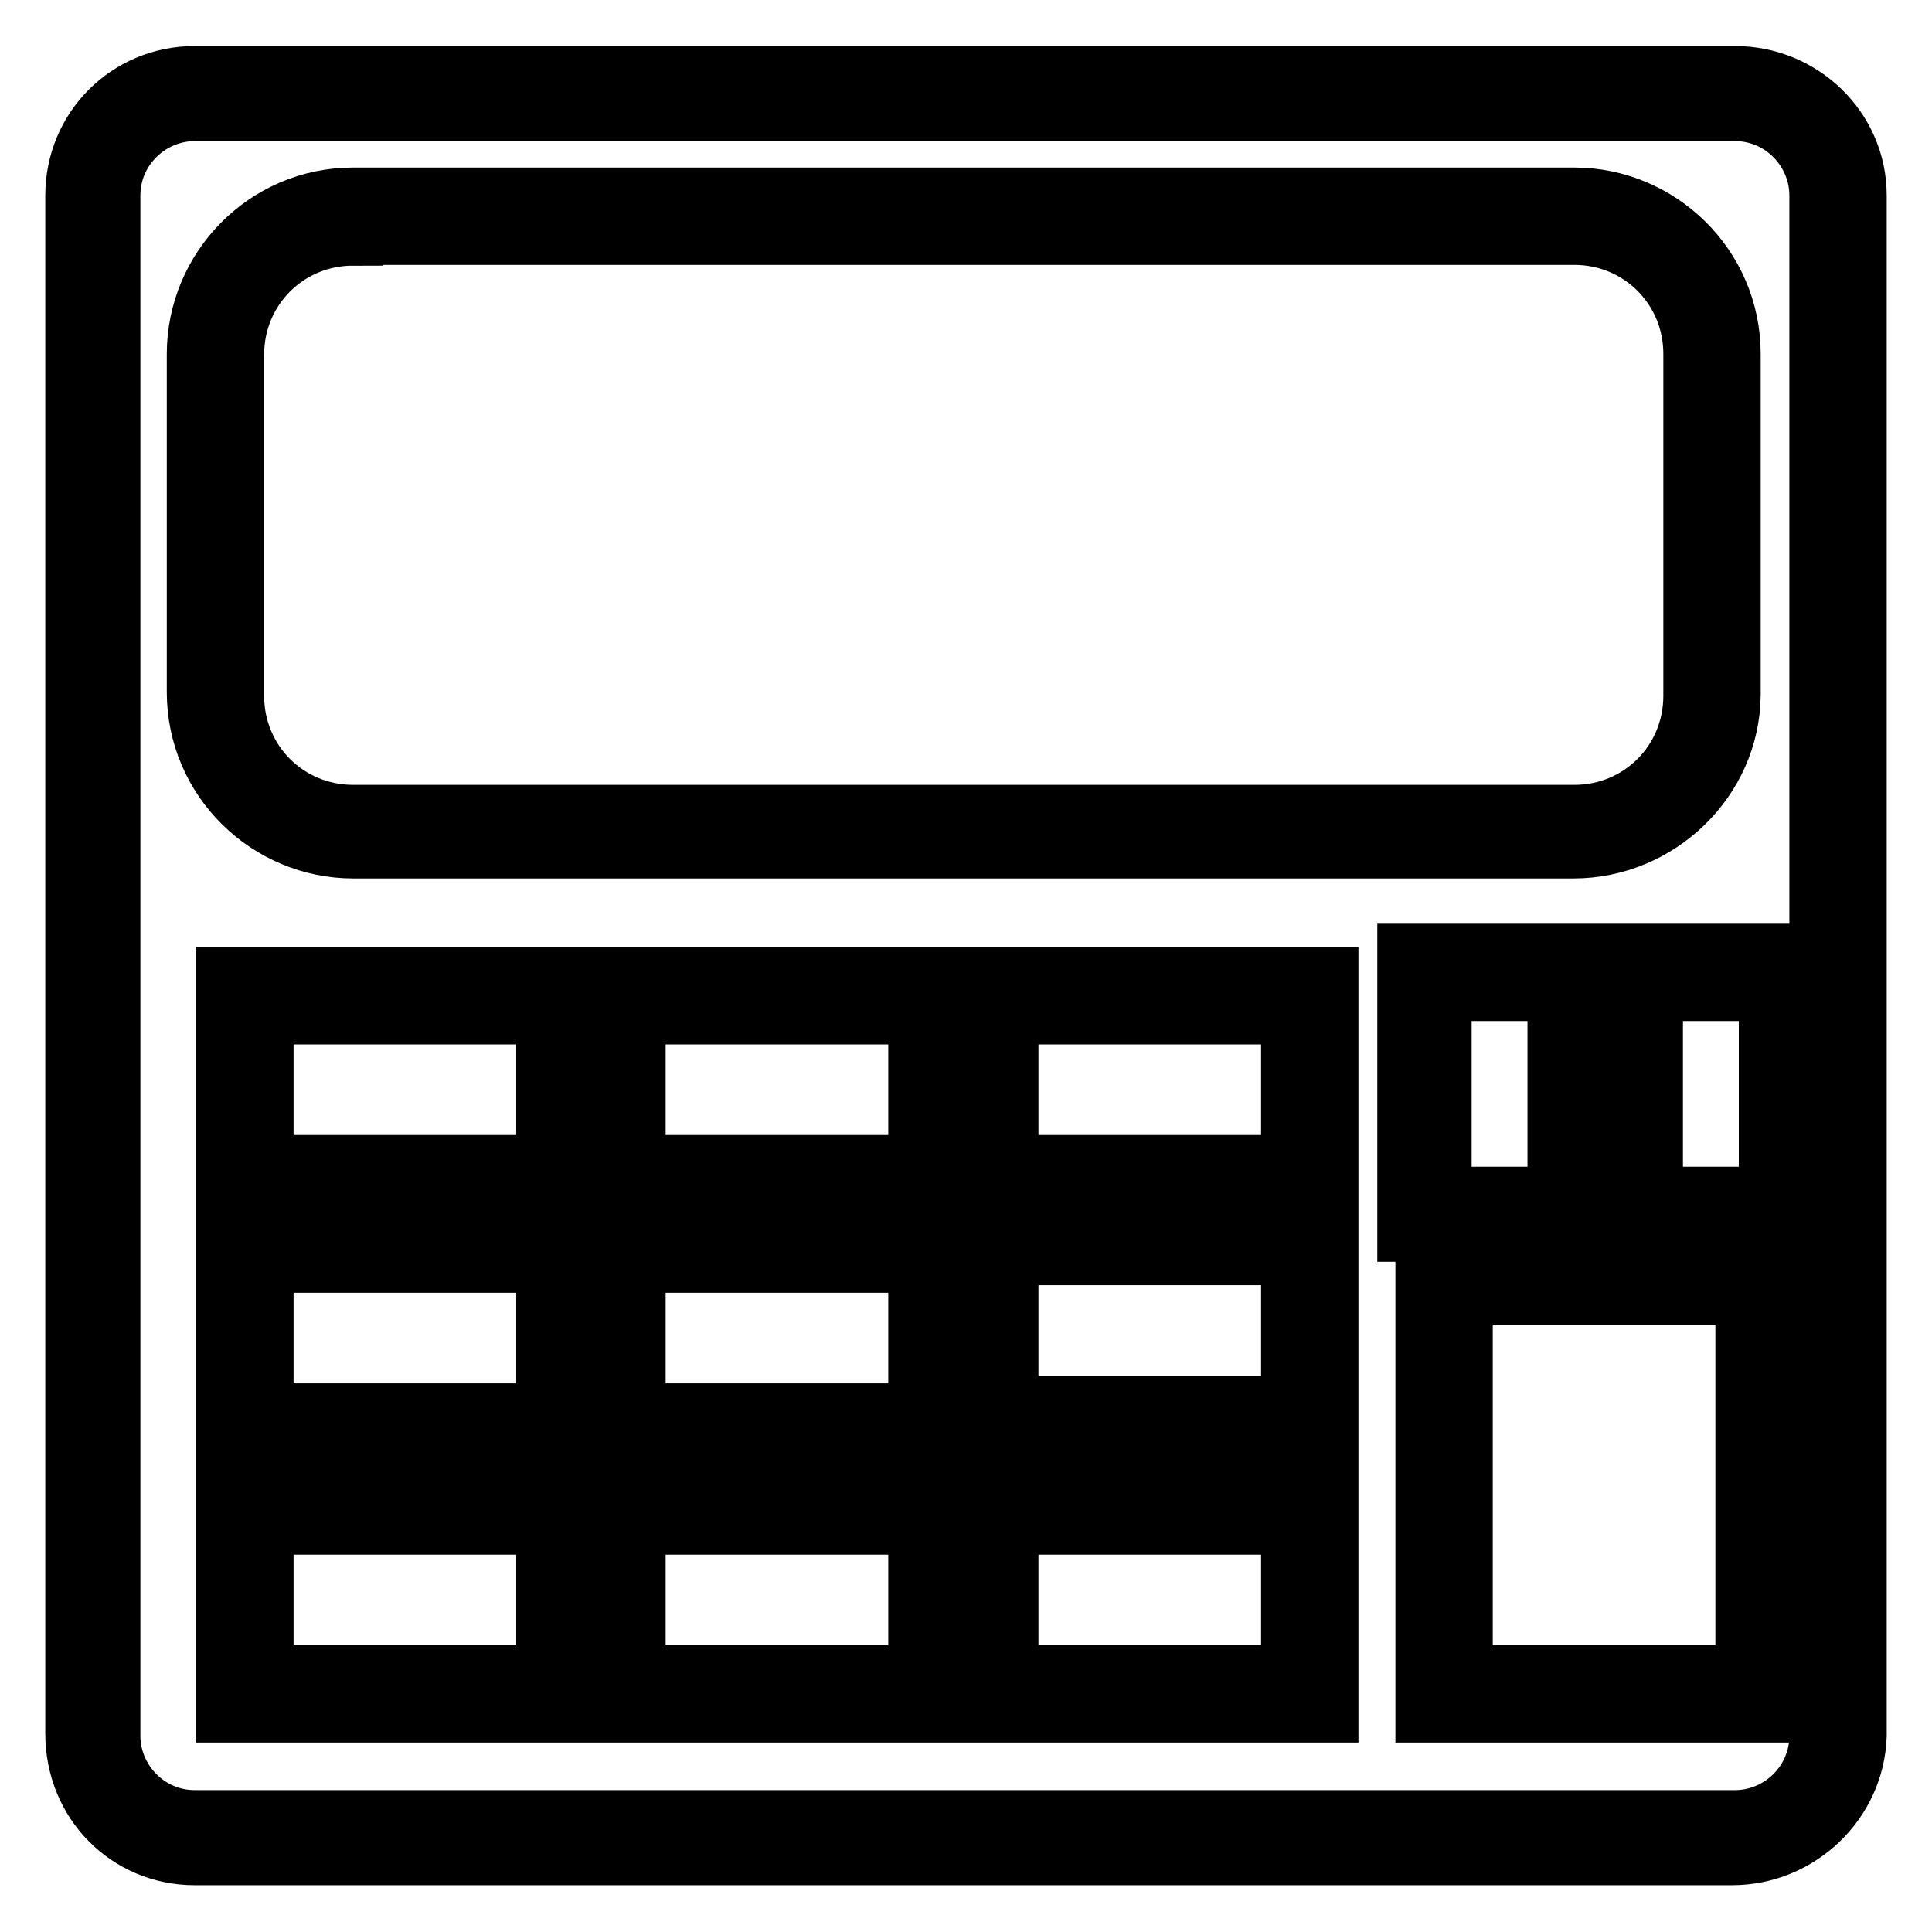 <?xml version="1.0" encoding="utf-8"?>
<!-- Svg Vector Icons : http://www.onlinewebfonts.com/icon -->
<!DOCTYPE svg PUBLIC "-//W3C//DTD SVG 1.1//EN" "http://www.w3.org/Graphics/SVG/1.1/DTD/svg11.dtd">
<svg version="1.1" xmlns="http://www.w3.org/2000/svg" xmlns:xlink="http://www.w3.org/1999/xlink" x="0px" y="0px" viewBox="0 0 256 256" enable-background="new 0 0 256 256" xml:space="preserve">
<g> <path stroke-width="8" fill-opacity="0" stroke="#000000"  d="M229.5,245.8H25.8c-8.8,0-15.8-7-15.8-16.1V25.9c0-8.8,7-15.8,15.8-15.8h204.1c8.8,0,16.1,7,16.1,15.8 v204.1C245.7,238.8,238.3,245.8,229.5,245.8L229.5,245.8z M25.8,14.7c-6,0-11.2,4.9-11.2,11.2v204.1c0,6,4.9,11.2,11.2,11.2h204.1 c6,0,11.2-4.9,11.2-11.2V25.9c0-6-4.9-11.2-11.2-11.2H25.8z"/> <path stroke-width="8" fill-opacity="0" stroke="#000000"  d="M208.5,112.4H46.8c-11.2,0-20.7-9.1-20.7-20.7V46.9c0-11.2,9.1-20.7,20.7-20.7h161.8 c11.2,0,20.7,9.1,20.7,20.7v45.2C229.2,103.3,219.7,112.4,208.5,112.4z M46.8,31.2c-8.8,0-15.8,7-15.8,15.8v45.2 c0,8.8,7,15.8,15.8,15.8h161.8c8.8,0,15.8-7,15.8-15.8V46.9c0-8.8-7-15.8-15.8-15.8H46.8z M77.2,159.3H30v-29.8h46.9v29.8H77.2z  M34.9,154.4h37.5v-20H34.9V154.4z M126.2,159.3H79.3v-29.8h46.9V159.3z M84.2,154.4h37.5v-20H84.2V154.4z M176,159.3h-46.9v-29.8 H176V159.3z M133.6,154.4h37.5v-20h-37.5V154.4L133.6,154.4z M211.7,163.2h-25.2v-36.8h25.2V163.2z M191,158.6h15.4v-27.3H191 V158.6z M239.3,163.2h-25.2v-36.8h25.2V163.2z M219,158.6h15.4v-27.3H219V158.6z M176,190.9h-46.9v-29.8H176V190.9z M133.6,186.3 h37.5v-20h-37.5V186.3L133.6,186.3z M176,226.9h-46.9v-29.8H176V226.9z M133.6,222h37.5v-20h-37.5V222L133.6,222z M236.2,226.9 h-47.3v-60.2h47.3V226.9z M193.8,222h37.5v-50.4h-37.5V222L193.8,222z M126.2,226.9H79.3v-29.8h46.9V226.9z M84.2,222h37.5v-20 H84.2V222z M77.2,226.9H30v-29.8h46.9v29.8H77.2z M34.9,222h37.5v-20H34.9V222z M77.2,192.3H30v-29.8h46.9v29.8H77.2z M34.9,187.3 h37.5v-20H34.9V187.3z M126.2,192.3H79.3v-29.8h46.9V192.3z M84.2,187.3h37.5v-20H84.2V187.3z"/></g>
</svg>